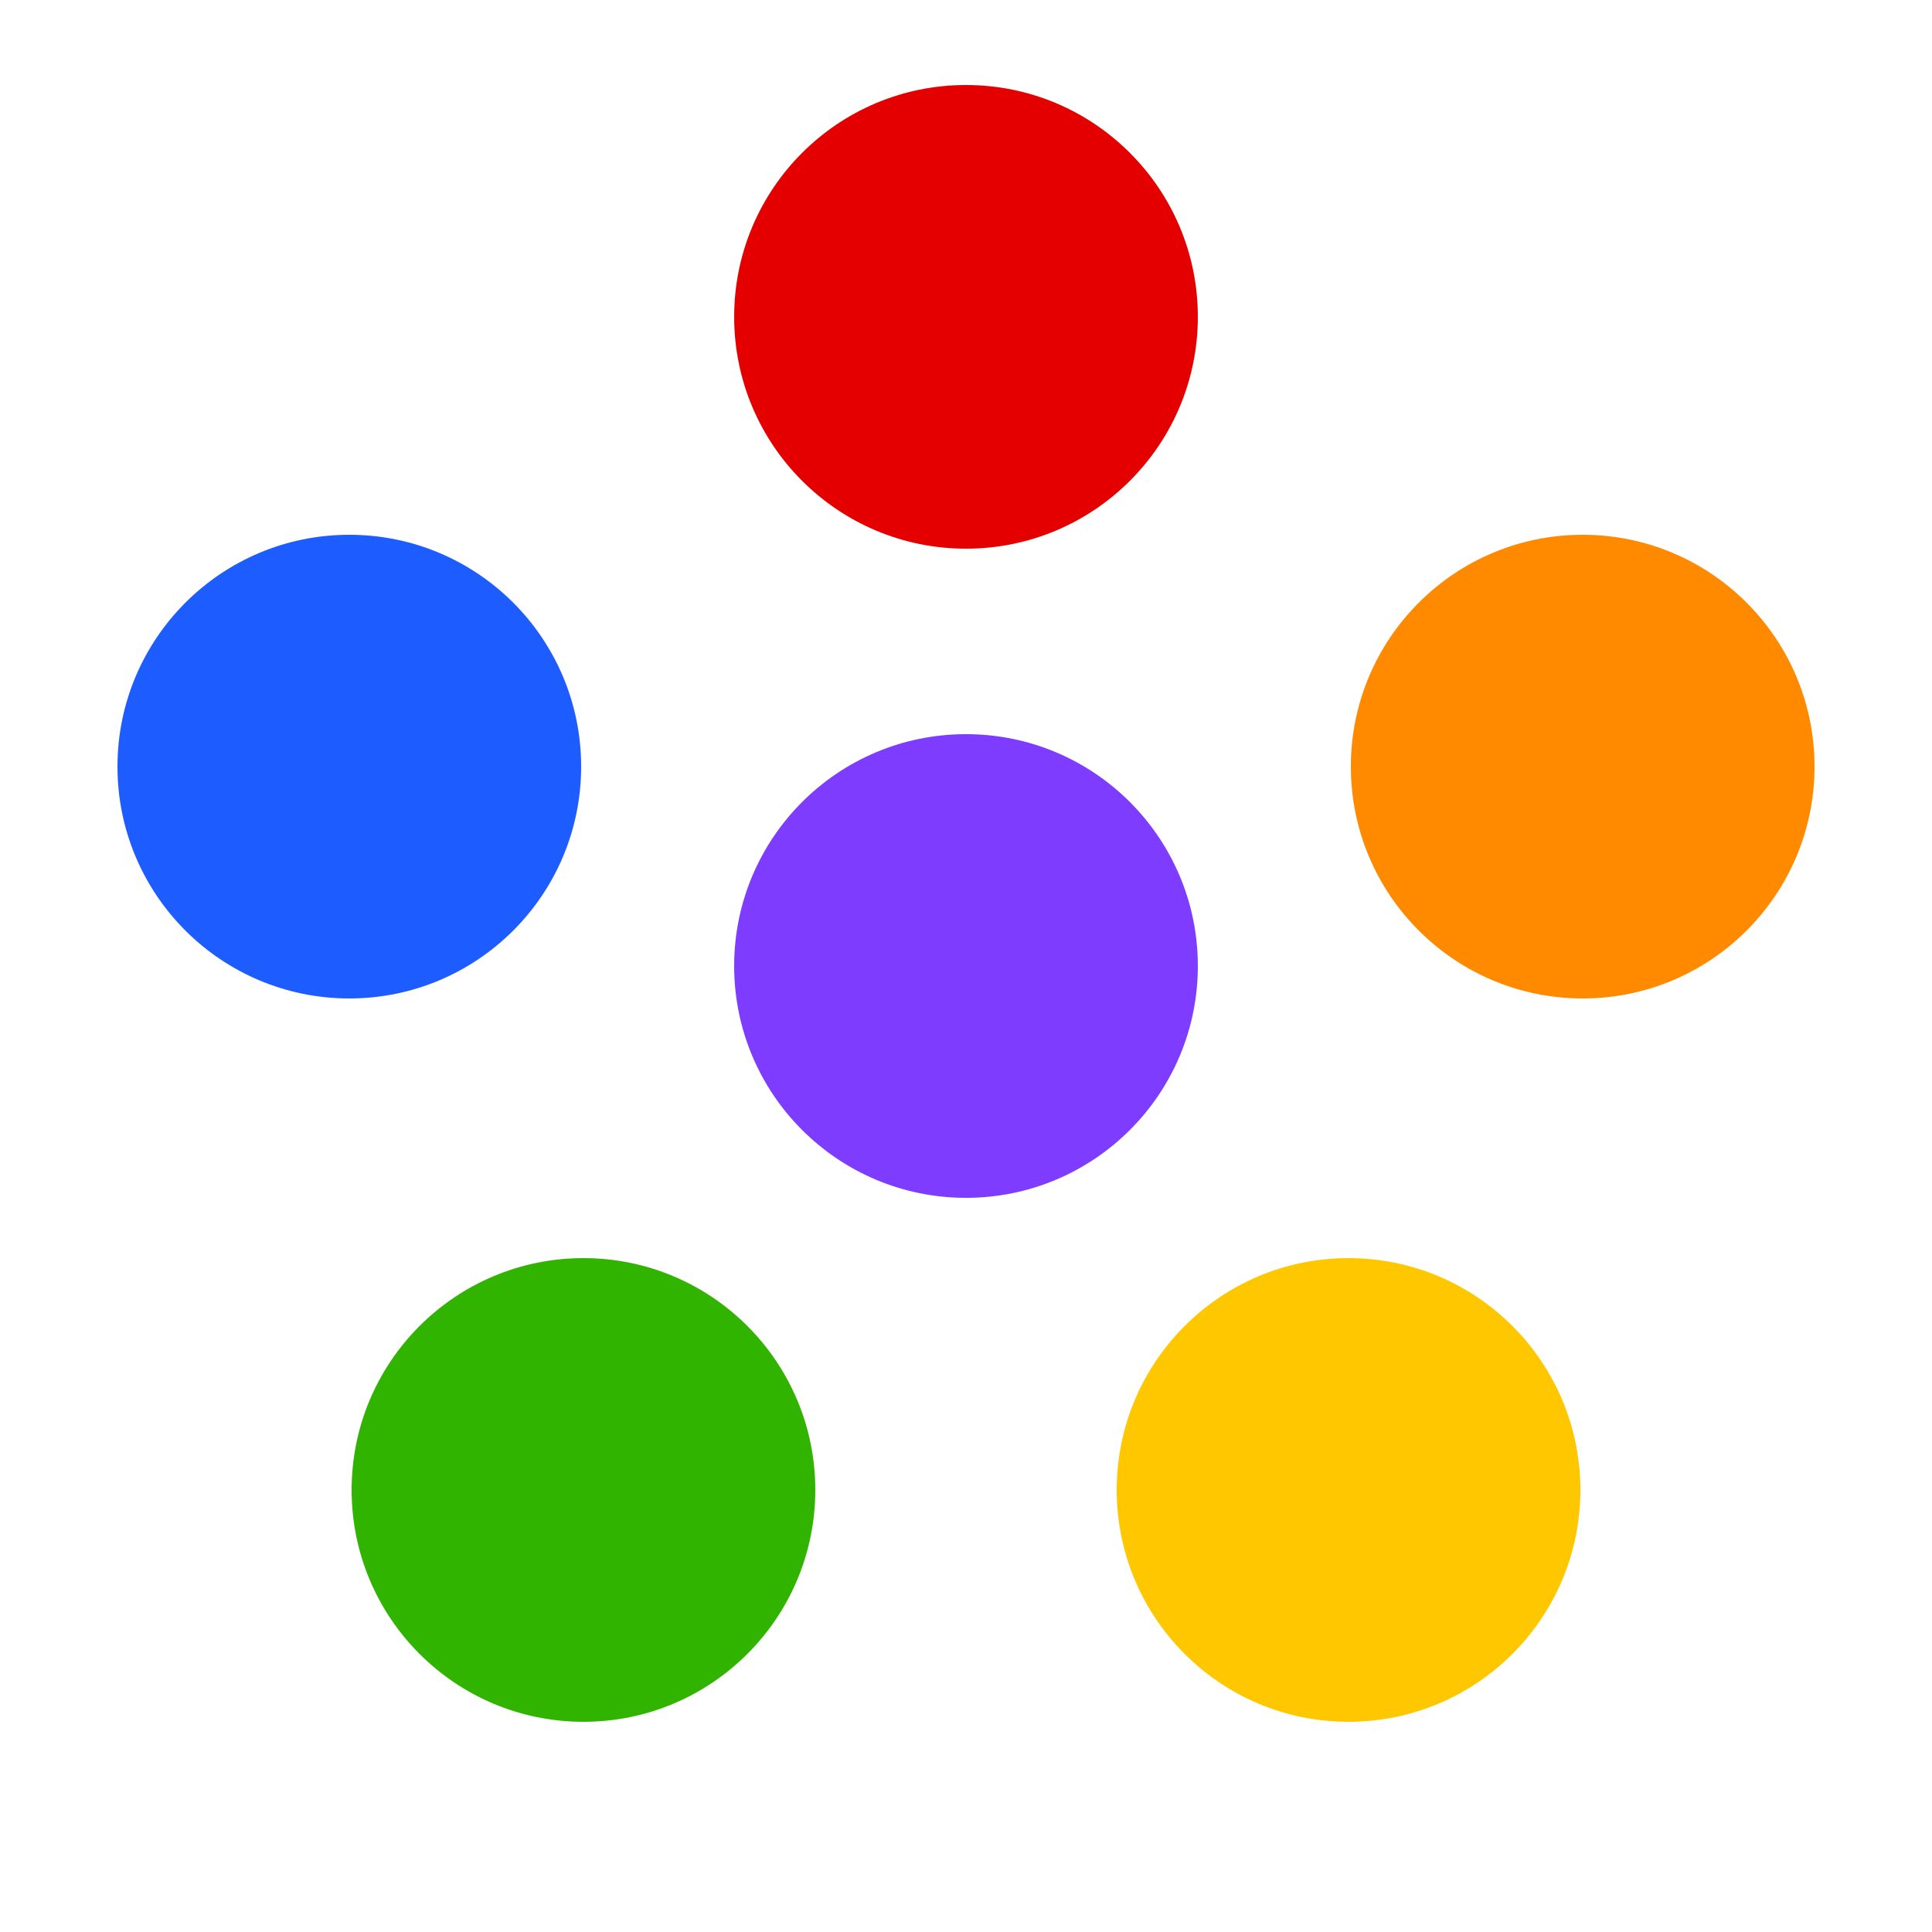 <svg xmlns="http://www.w3.org/2000/svg" viewBox="0 0 100 100">
  <g transform="translate(50 50) scale(1.2) translate(-50 -50)">
    <circle cx="50" cy="50" r="10" fill="#7D3CFF" /> <!-- Center Purple -->
    <circle cx="50" cy="22" r="10" fill="#E50000" /> <!-- Top Red -->
    <circle cx="76.6" cy="41.4" r="10" fill="#FF8A00" /> <!-- Top-Right Orange -->
    <circle cx="66.5" cy="72.6" r="10" fill="#FFC700" /> <!-- Bottom-Right Yellow -->
    <circle cx="33.5" cy="72.6" r="10" fill="#30B400" /> <!-- Bottom-Left Green -->
    <circle cx="23.4" cy="41.4" r="10" fill="#1D5DFF" /> <!-- Top-Left Blue -->
  </g>
</svg>
